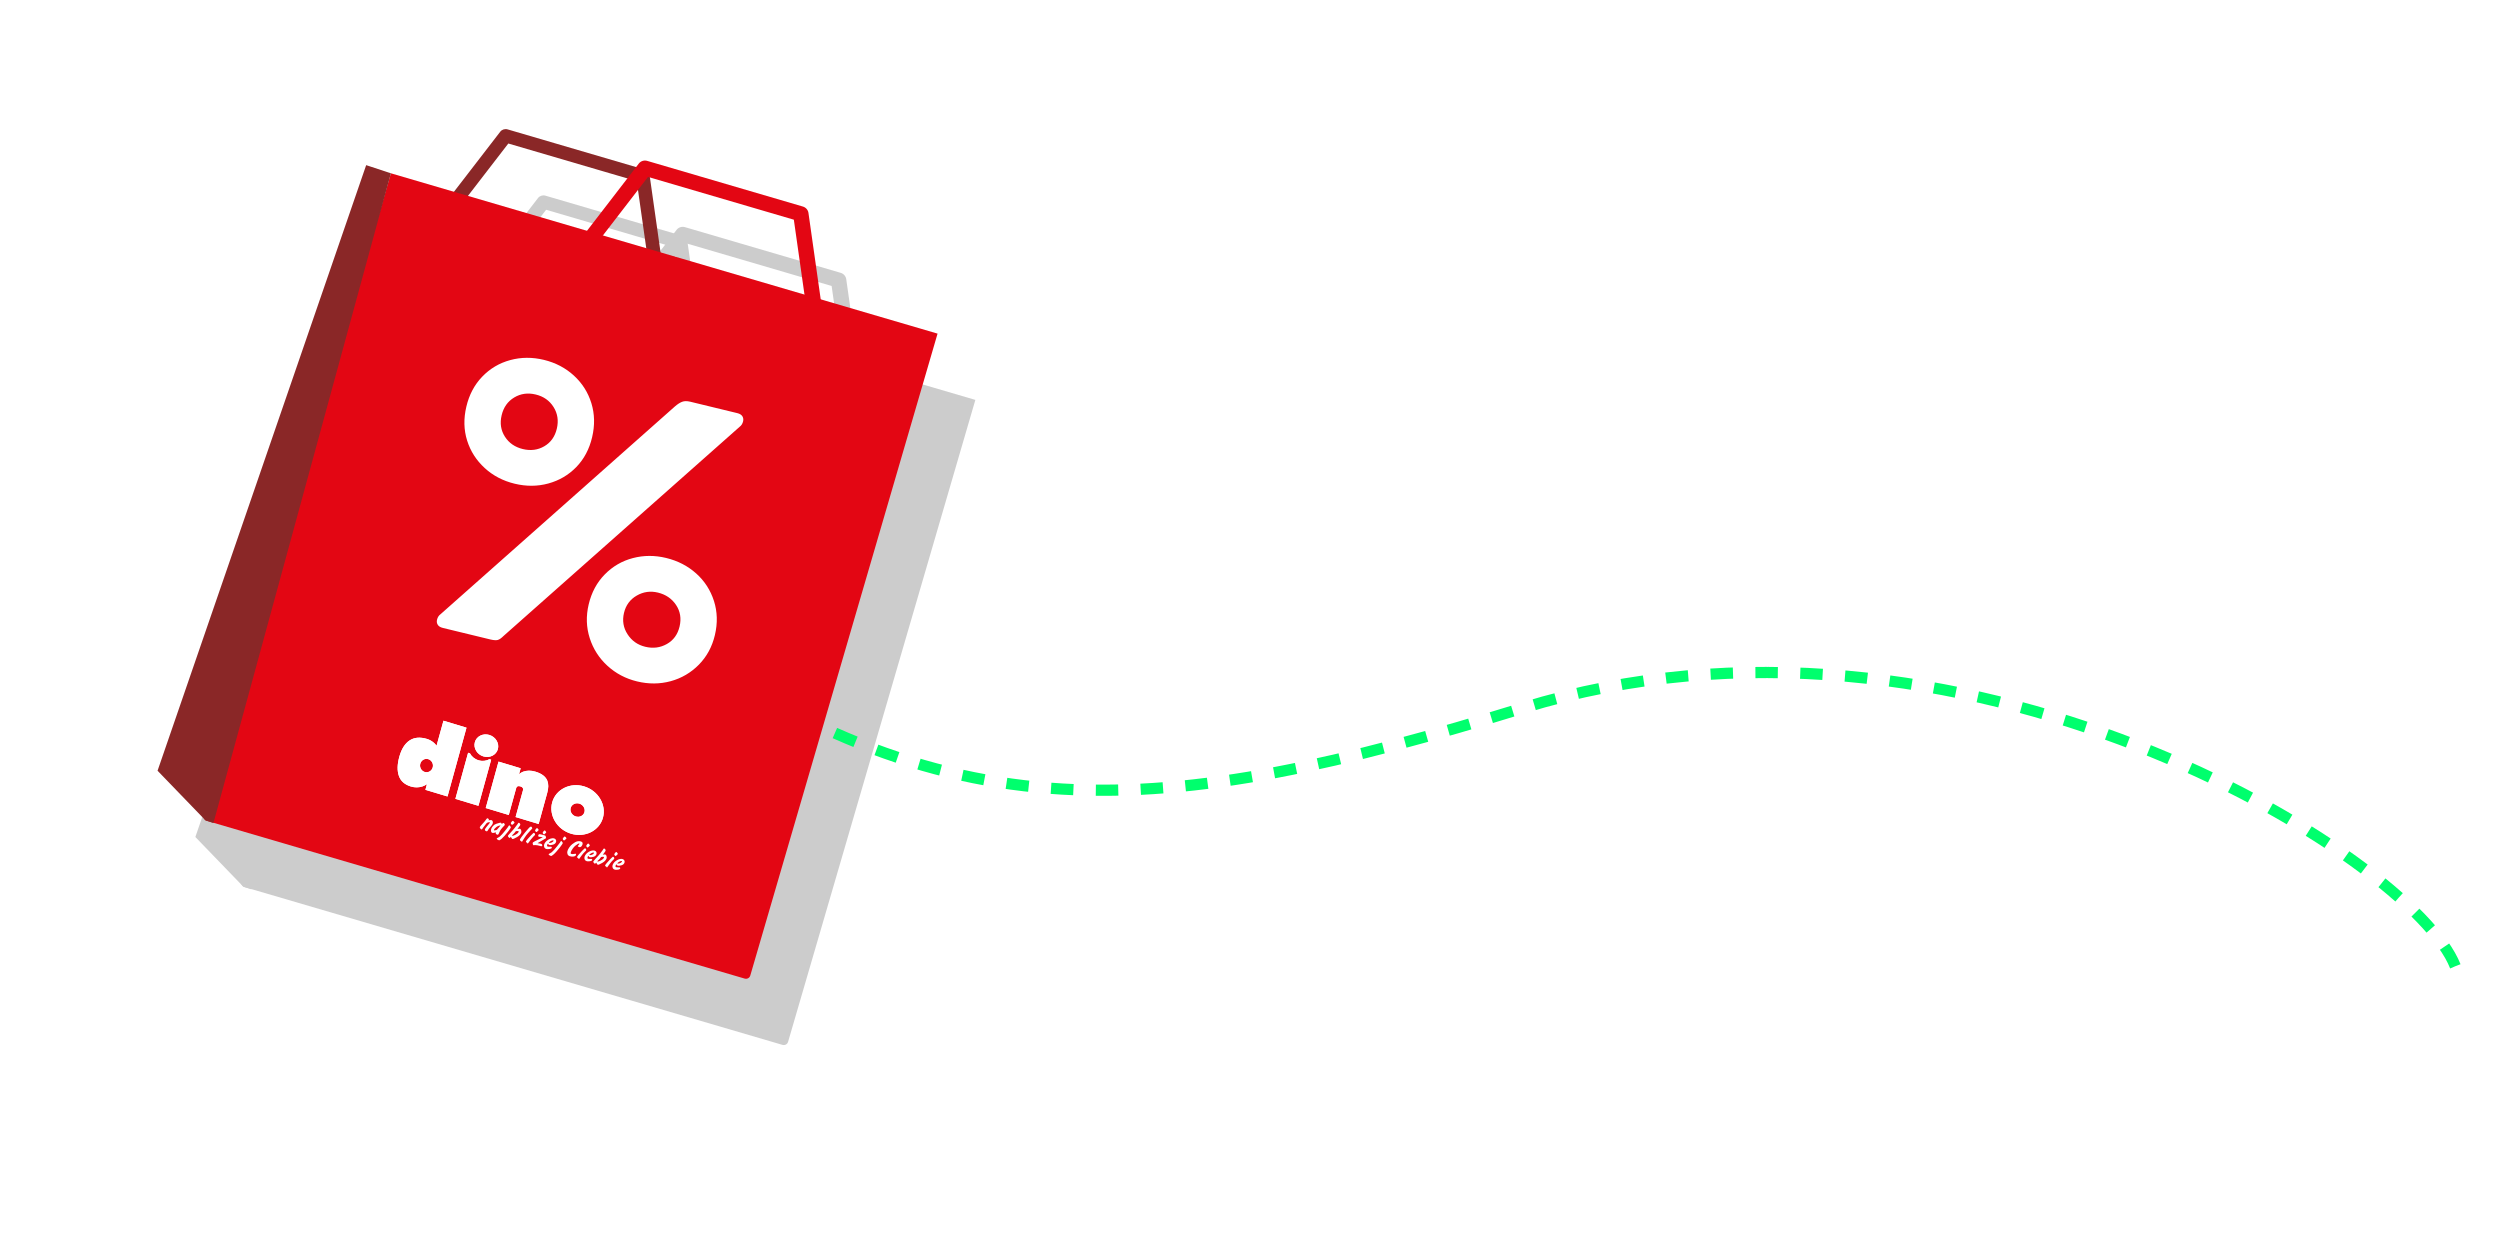 <svg width="223" height="111" viewBox="0 0 223 111" fill="none" xmlns="http://www.w3.org/2000/svg">
<g opacity="0.2" clip-path="url(#clip0_14370_35573)" filter="url(#filter0_f_14370_35573)">
<path d="M62.037 32.023C62.087 32.03 62.14 32.03 62.194 32.023C62.525 31.984 62.756 31.686 62.71 31.36L61.316 21.536C61.282 21.303 61.111 21.11 60.882 21.041L48.647 17.452C48.405 17.383 48.146 17.467 47.995 17.659L41.642 25.904C41.44 26.164 41.495 26.54 41.763 26.741C42.032 26.939 42.41 26.892 42.612 26.631L48.715 18.712L60.169 22.071L61.509 31.508C61.548 31.782 61.77 31.988 62.037 32.022L62.037 32.023Z" fill="black"/>
<path d="M38.242 21.37L87.002 35.671L70.296 92.934C70.234 93.146 70.01 93.266 69.796 93.202L22.437 79.311L21.812 79.128C21.597 79.068 21.473 78.844 21.535 78.637L38.242 21.37Z" fill="black"/>
<path d="M76.303 36.81C76.36 36.817 76.42 36.816 76.481 36.809C76.857 36.763 77.12 36.426 77.067 36.055L75.484 24.899C75.446 24.635 75.252 24.414 74.991 24.337L61.096 20.261C60.823 20.182 60.527 20.277 60.356 20.497L53.14 29.861C52.912 30.157 52.973 30.584 53.278 30.812C53.584 31.036 54.013 30.982 54.242 30.687L61.173 21.693L74.181 25.508L75.703 36.226C75.748 36.537 75.999 36.77 76.303 36.811L76.303 36.81Z" fill="black"/>
<path d="M17.426 74.66L22.305 79.714L38.241 21.37L36.036 20.643L17.426 74.66Z" fill="black"/>
<path d="M43.789 52.076C43.001 51.443 42.428 50.664 42.069 49.735C41.71 48.808 41.622 47.804 41.804 46.725C41.987 45.645 42.401 44.724 43.046 43.961C43.692 43.197 44.489 42.651 45.439 42.325C46.389 41.998 47.389 41.927 48.441 42.111C49.493 42.297 50.413 42.705 51.199 43.337C51.986 43.97 52.559 44.756 52.915 45.695C53.272 46.635 53.36 47.645 53.177 48.724C52.994 49.803 52.58 50.719 51.937 51.471C51.293 52.223 50.497 52.761 49.547 53.089C48.597 53.416 47.597 53.487 46.545 53.303C45.493 53.118 44.573 52.71 43.787 52.076L43.789 52.076ZM48.972 49.8C49.525 49.428 49.863 48.882 49.986 48.163C50.107 47.443 49.97 46.807 49.572 46.256C49.174 45.705 48.62 45.366 47.911 45.242C47.202 45.117 46.569 45.246 46.013 45.631C45.456 46.015 45.117 46.567 44.996 47.286C44.874 48.006 45.013 48.636 45.412 49.175C45.812 49.715 46.366 50.047 47.076 50.171C47.785 50.295 48.417 50.173 48.971 49.801L48.972 49.8ZM40.51 66.302C40.419 66.175 40.387 66.028 40.416 65.859C40.452 65.643 40.542 65.474 40.69 65.351L60.373 45.504C60.584 45.294 60.786 45.145 60.978 45.055C61.169 44.964 61.411 44.946 61.705 44.997L65.962 45.745C66.182 45.783 66.338 45.866 66.43 45.994C66.521 46.121 66.553 46.269 66.525 46.437C66.489 46.653 66.397 46.822 66.25 46.945L46.433 66.916C46.245 67.13 46.078 67.261 45.931 67.31C45.785 67.358 45.564 67.356 45.271 67.305L40.978 66.551C40.758 66.513 40.602 66.43 40.511 66.302L40.51 66.302ZM55.849 68.979C55.061 68.347 54.484 67.56 54.114 66.618C53.744 65.677 53.649 64.678 53.828 63.622C54.011 62.543 54.431 61.622 55.089 60.861C55.747 60.099 56.55 59.561 57.497 59.246C58.444 58.931 59.432 58.864 60.459 59.044C61.51 59.23 62.431 59.632 63.221 60.252C64.01 60.873 64.589 61.654 64.959 62.596C65.329 63.538 65.422 64.548 65.239 65.627C65.061 66.683 64.642 67.591 63.984 68.353C63.326 69.114 62.523 69.658 61.573 69.986C60.624 70.312 59.623 70.384 58.571 70.2C57.543 70.019 56.636 69.612 55.85 68.98L55.849 68.979ZM61.014 66.701C61.58 66.331 61.924 65.786 62.046 65.066C62.167 64.347 62.022 63.717 61.611 63.175C61.198 62.633 60.638 62.3 59.928 62.175C59.243 62.054 58.617 62.185 58.048 62.566C57.479 62.949 57.137 63.487 57.019 64.182C56.901 64.878 57.046 65.503 57.458 66.057C57.867 66.611 58.414 66.948 59.099 67.069C59.809 67.194 60.446 67.071 61.013 66.701L61.014 66.701Z" fill="black"/>
<path fill-rule="evenodd" clip-rule="evenodd" d="M55.474 78.591C54.227 78.215 52.949 78.856 52.627 80.02C52.306 81.183 53.061 82.439 54.309 82.814C55.556 83.19 56.835 82.549 57.156 81.386C57.477 80.223 56.722 78.967 55.474 78.591ZM54.733 81.276C54.395 81.174 54.19 80.832 54.277 80.518C54.364 80.204 54.711 80.027 55.05 80.13C55.389 80.233 55.593 80.573 55.506 80.889C55.418 81.204 55.072 81.379 54.733 81.276ZM42.928 72.734L42.312 74.965C42.232 74.859 42.16 74.778 42.095 74.722C41.904 74.551 41.692 74.431 41.463 74.361C40.837 74.171 40.316 74.218 39.9 74.5C39.483 74.78 39.18 75.265 38.99 75.953C38.801 76.641 38.792 77.197 38.953 77.659C39.114 78.122 39.472 78.435 40.023 78.602C40.373 78.707 40.718 78.705 41.057 78.595C41.167 78.559 41.3 78.492 41.456 78.396L41.317 78.898L43.29 79.494L44.984 73.356L42.927 72.735L42.928 72.734ZM41.257 77.307C40.952 77.214 40.774 76.883 40.861 76.567C40.949 76.252 41.268 76.071 41.574 76.163C41.879 76.254 42.057 76.586 41.969 76.902C41.882 77.217 41.562 77.398 41.257 77.307ZM47.018 76.164C46.764 76.322 46.41 76.37 46.056 76.262C45.703 76.154 45.427 75.919 45.292 75.643L45.127 75.593L43.992 79.705L46.049 80.326L47.184 76.214L47.018 76.164ZM52.198 78.098C52.053 77.723 51.699 77.45 51.137 77.281C50.732 77.158 50.362 77.16 50.029 77.285C49.928 77.323 49.808 77.397 49.669 77.504L49.815 76.976L47.841 76.38L46.697 80.522L48.754 81.143L49.417 78.743C49.462 78.582 49.585 78.531 49.788 78.592C49.992 78.653 50.069 78.765 50.024 78.926L49.361 81.326L51.419 81.947L52.186 79.166C52.304 78.738 52.308 78.382 52.197 78.099L52.198 78.098ZM47.02 74.002C46.454 73.832 45.875 74.122 45.728 74.65C45.582 75.179 45.925 75.749 46.491 75.919C47.056 76.09 47.636 75.799 47.782 75.27C47.929 74.742 47.585 74.174 47.02 74.003L47.02 74.002Z" fill="black"/>
<path fill-rule="evenodd" clip-rule="evenodd" d="M47.02 74.002C46.454 73.832 45.875 74.122 45.728 74.65C45.582 75.179 45.925 75.749 46.491 75.919C47.056 76.09 47.636 75.799 47.782 75.27C47.929 74.742 47.585 74.174 47.02 74.003L47.02 74.002ZM46.519 74.181C46.432 74.206 46.355 74.282 46.327 74.229C46.298 74.177 46.38 74.117 46.466 74.093C46.553 74.068 46.66 74.072 46.673 74.122C46.685 74.173 46.606 74.156 46.519 74.18L46.519 74.181Z" fill="black"/>
<path fill-rule="evenodd" clip-rule="evenodd" d="M47.019 76.164C46.764 76.322 46.411 76.37 46.057 76.262C45.703 76.154 45.428 75.919 45.293 75.643L45.127 75.593L43.992 79.705L46.05 80.326L47.184 76.214L47.019 76.164ZM52.199 78.098C52.053 77.723 51.699 77.45 51.138 77.281C50.733 77.158 50.363 77.16 50.03 77.285C49.929 77.323 49.809 77.397 49.669 77.504L49.816 76.976L47.842 76.38L46.698 80.522L48.755 81.143L49.418 78.743C49.463 78.582 49.586 78.531 49.789 78.592C49.992 78.653 50.07 78.765 50.025 78.926L49.362 81.326L51.419 81.947L52.187 79.166C52.304 78.738 52.308 78.382 52.197 78.099L52.199 78.098ZM55.475 78.591C54.228 78.215 52.949 78.856 52.628 80.02C52.306 81.183 53.062 82.439 54.309 82.814C55.557 83.19 56.835 82.549 57.157 81.386C57.478 80.223 56.722 78.967 55.475 78.591ZM54.734 81.276C54.396 81.174 54.19 80.832 54.278 80.518C54.365 80.204 54.712 80.027 55.051 80.13C55.39 80.233 55.594 80.573 55.507 80.889C55.419 81.204 55.073 81.379 54.734 81.276ZM42.929 72.734L42.313 74.965C42.233 74.859 42.16 74.778 42.096 74.722C41.904 74.551 41.693 74.431 41.463 74.361C40.837 74.171 40.317 74.218 39.9 74.5C39.484 74.78 39.181 75.265 38.991 75.953C38.801 76.641 38.792 77.197 38.953 77.659C39.115 78.122 39.472 78.435 40.024 78.602C40.374 78.707 40.718 78.705 41.057 78.595C41.167 78.559 41.3 78.492 41.456 78.396L41.317 78.898L43.291 79.494L44.985 73.356L42.928 72.735L42.929 72.734ZM41.258 77.307C40.953 77.214 40.774 76.883 40.862 76.567C40.95 76.252 41.269 76.071 41.574 76.163C41.879 76.254 42.057 76.586 41.97 76.902C41.882 77.217 41.563 77.398 41.258 77.307Z" fill="black"/>
<path d="M59.06 85.194C59.028 85.137 58.979 85.098 58.913 85.079C58.812 85.048 58.703 85.053 58.585 85.093C58.468 85.132 58.361 85.192 58.263 85.272C58.192 85.33 58.136 85.39 58.095 85.454C58.054 85.519 58.025 85.579 58.01 85.635C57.988 85.714 57.994 85.793 58.028 85.868C58.061 85.943 58.121 85.995 58.21 86.021C58.263 86.037 58.353 86.037 58.479 86.023C58.606 86.008 58.678 85.97 58.694 85.909C58.7 85.892 58.698 85.874 58.689 85.854C58.681 85.835 58.67 85.823 58.655 85.82C58.642 85.816 58.596 85.815 58.514 85.817C58.432 85.818 58.378 85.815 58.353 85.807C58.314 85.794 58.289 85.779 58.279 85.76C58.27 85.741 58.27 85.716 58.278 85.683C58.293 85.632 58.303 85.6 58.312 85.585C58.322 85.571 58.338 85.557 58.36 85.544C58.377 85.571 58.391 85.595 58.406 85.617C58.42 85.639 58.436 85.653 58.456 85.658C58.542 85.684 58.66 85.675 58.807 85.631C58.955 85.587 59.046 85.502 59.08 85.38C59.099 85.314 59.092 85.252 59.06 85.196L59.06 85.194ZM58.837 85.323C58.8 85.379 58.741 85.421 58.657 85.451C58.575 85.48 58.51 85.487 58.464 85.473C58.446 85.467 58.436 85.459 58.433 85.449C58.464 85.409 58.521 85.364 58.602 85.314C58.684 85.263 58.76 85.241 58.834 85.247C58.85 85.258 58.855 85.275 58.849 85.296C58.847 85.302 58.843 85.312 58.837 85.324L58.837 85.323ZM58.142 84.934C58.119 84.899 58.092 84.876 58.057 84.866C58.043 84.862 58.009 84.885 57.957 84.936C57.905 84.988 57.846 85.045 57.781 85.113C57.68 85.214 57.584 85.321 57.493 85.431C57.402 85.542 57.352 85.612 57.344 85.643C57.34 85.656 57.347 85.674 57.364 85.697C57.381 85.72 57.406 85.735 57.44 85.746C57.462 85.779 57.474 85.798 57.479 85.803C57.483 85.807 57.49 85.812 57.499 85.814C57.506 85.816 57.515 85.817 57.528 85.817C57.608 85.704 57.692 85.591 57.778 85.478C57.863 85.365 57.94 85.275 58.009 85.209C58.078 85.142 58.12 85.1 58.135 85.083C58.149 85.065 58.156 85.052 58.159 85.045C58.169 85.007 58.164 84.971 58.142 84.937L58.142 84.934ZM58.435 84.525C58.401 84.477 58.374 84.451 58.357 84.446C58.327 84.436 58.288 84.459 58.243 84.516C58.198 84.571 58.173 84.609 58.168 84.628C58.16 84.653 58.169 84.686 58.192 84.724C58.215 84.763 58.244 84.787 58.276 84.796C58.299 84.804 58.325 84.791 58.353 84.757C58.382 84.724 58.404 84.701 58.419 84.692C58.435 84.682 58.447 84.67 58.459 84.657C58.47 84.643 58.477 84.629 58.481 84.615C58.485 84.601 58.469 84.572 58.434 84.524L58.435 84.525ZM57.47 84.795C57.444 84.725 57.411 84.683 57.369 84.67C57.334 84.659 57.291 84.66 57.239 84.671C57.189 84.683 57.155 84.689 57.141 84.69C57.199 84.612 57.253 84.541 57.303 84.472C57.353 84.405 57.381 84.354 57.391 84.321C57.401 84.284 57.391 84.246 57.359 84.206C57.328 84.166 57.299 84.143 57.275 84.135C57.246 84.125 57.222 84.137 57.203 84.166C57.183 84.196 57.165 84.226 57.148 84.257C57.128 84.284 57.09 84.337 57.031 84.413C56.972 84.489 56.924 84.553 56.886 84.604C56.849 84.654 56.798 84.714 56.736 84.784C56.673 84.853 56.585 84.95 56.471 85.076C56.358 85.201 56.297 85.273 56.292 85.293C56.283 85.325 56.299 85.364 56.339 85.412C56.38 85.459 56.408 85.485 56.422 85.49C56.439 85.495 56.458 85.488 56.478 85.469C56.499 85.451 56.523 85.426 56.549 85.394C56.564 85.414 56.586 85.448 56.615 85.497C56.643 85.546 56.668 85.574 56.686 85.58C56.719 85.591 56.77 85.579 56.839 85.547C56.908 85.515 56.994 85.471 57.096 85.414C57.197 85.357 57.277 85.297 57.338 85.233C57.399 85.17 57.445 85.101 57.474 85.03C57.497 84.946 57.496 84.869 57.471 84.799L57.47 84.795ZM57.191 85.031C57.156 85.079 57.076 85.139 56.95 85.208C56.824 85.278 56.735 85.304 56.679 85.288C56.664 85.284 56.654 85.277 56.648 85.267C56.815 85.117 56.927 84.994 56.985 84.897C57.016 84.878 57.087 84.869 57.2 84.873C57.223 84.874 57.237 84.883 57.244 84.898C57.25 84.912 57.25 84.93 57.245 84.949C57.242 84.957 57.225 84.984 57.19 85.032L57.191 85.031ZM56.561 84.439C56.529 84.383 56.48 84.344 56.413 84.324C56.312 84.293 56.203 84.298 56.085 84.339C55.967 84.377 55.861 84.437 55.763 84.517C55.693 84.575 55.637 84.636 55.596 84.7C55.554 84.764 55.525 84.824 55.511 84.88C55.489 84.96 55.495 85.038 55.528 85.114C55.562 85.189 55.622 85.241 55.71 85.266C55.764 85.283 55.853 85.283 55.98 85.268C56.106 85.254 56.178 85.216 56.195 85.155C56.201 85.138 56.198 85.12 56.191 85.1C56.182 85.081 56.172 85.07 56.156 85.065C56.144 85.061 56.096 85.061 56.015 85.062C55.933 85.064 55.88 85.061 55.853 85.053C55.814 85.04 55.79 85.025 55.78 85.006C55.77 84.986 55.77 84.961 55.779 84.928C55.793 84.877 55.805 84.846 55.813 84.831C55.822 84.817 55.839 84.803 55.861 84.79C55.877 84.817 55.892 84.841 55.907 84.863C55.92 84.885 55.937 84.898 55.956 84.904C56.042 84.93 56.159 84.92 56.307 84.876C56.456 84.832 56.547 84.748 56.58 84.625C56.598 84.559 56.592 84.498 56.56 84.441L56.561 84.439ZM56.338 84.568C56.3 84.624 56.24 84.666 56.157 84.696C56.075 84.725 56.01 84.733 55.964 84.718C55.947 84.713 55.935 84.704 55.933 84.695C55.965 84.655 56.021 84.609 56.102 84.559C56.184 84.508 56.261 84.487 56.334 84.494C56.351 84.505 56.356 84.522 56.35 84.543C56.348 84.549 56.345 84.559 56.338 84.571L56.338 84.568ZM55.642 84.18C55.62 84.145 55.592 84.122 55.558 84.112C55.543 84.107 55.51 84.131 55.458 84.182C55.406 84.233 55.347 84.291 55.282 84.359C55.179 84.46 55.083 84.567 54.993 84.676C54.903 84.787 54.853 84.858 54.845 84.888C54.841 84.902 54.847 84.92 54.864 84.943C54.882 84.966 54.907 84.981 54.941 84.992C54.963 85.025 54.975 85.043 54.98 85.049C54.985 85.053 54.991 85.058 55 85.06C55.006 85.062 55.016 85.062 55.029 85.062C55.109 84.95 55.193 84.837 55.278 84.724C55.363 84.611 55.44 84.52 55.51 84.454C55.579 84.388 55.621 84.346 55.635 84.329C55.649 84.31 55.658 84.298 55.66 84.291C55.67 84.253 55.665 84.217 55.642 84.182L55.642 84.18ZM55.936 83.771C55.902 83.723 55.876 83.698 55.858 83.692C55.827 83.681 55.788 83.705 55.744 83.761C55.699 83.816 55.674 83.855 55.668 83.874C55.661 83.899 55.669 83.931 55.693 83.97C55.716 84.009 55.744 84.033 55.776 84.042C55.799 84.05 55.825 84.037 55.855 84.003C55.883 83.97 55.905 83.947 55.921 83.938C55.936 83.928 55.949 83.916 55.96 83.903C55.972 83.889 55.978 83.876 55.982 83.861C55.987 83.847 55.971 83.818 55.936 83.77L55.936 83.771ZM55.326 83.609C55.308 83.562 55.258 83.525 55.174 83.499C55.084 83.472 54.995 83.468 54.908 83.485C54.82 83.503 54.74 83.532 54.668 83.574C54.596 83.615 54.515 83.67 54.426 83.739C54.332 83.81 54.242 83.906 54.156 84.028C54.071 84.149 54.013 84.26 53.985 84.362C53.957 84.464 53.962 84.561 53.999 84.649C54.037 84.737 54.106 84.796 54.208 84.826C54.328 84.862 54.442 84.87 54.552 84.847C54.661 84.825 54.728 84.775 54.748 84.7C54.759 84.66 54.762 84.634 54.756 84.623C54.749 84.612 54.738 84.604 54.719 84.597C54.667 84.606 54.601 84.614 54.524 84.624C54.447 84.634 54.385 84.632 54.338 84.617C54.314 84.609 54.296 84.597 54.282 84.582C54.269 84.565 54.269 84.532 54.284 84.48C54.311 84.381 54.368 84.27 54.456 84.147C54.542 84.023 54.623 83.934 54.699 83.878C54.774 83.823 54.842 83.774 54.903 83.734C54.965 83.692 55.012 83.677 55.045 83.687C55.051 83.689 55.056 83.692 55.062 83.698C55.049 83.746 55.023 83.789 54.984 83.825C54.946 83.859 54.925 83.884 54.92 83.897C54.913 83.922 54.918 83.944 54.936 83.961C54.953 83.977 54.98 83.99 55.018 84.002C55.094 84.024 55.159 84.01 55.216 83.959C55.272 83.909 55.309 83.845 55.331 83.767C55.347 83.709 55.347 83.656 55.329 83.609L55.326 83.609ZM53.849 83.14C53.811 83.093 53.782 83.068 53.763 83.061C53.732 83.051 53.693 83.075 53.649 83.131C53.604 83.186 53.579 83.225 53.573 83.244C53.566 83.27 53.572 83.303 53.593 83.342C53.614 83.382 53.639 83.404 53.669 83.408C53.708 83.415 53.742 83.401 53.77 83.367C53.797 83.333 53.826 83.306 53.853 83.288C53.88 83.27 53.896 83.253 53.9 83.237C53.906 83.219 53.888 83.186 53.849 83.14ZM53.548 83.588C53.531 83.56 53.508 83.53 53.482 83.496C53.474 83.482 53.462 83.474 53.45 83.47C53.422 83.46 53.397 83.474 53.375 83.509C53.352 83.544 53.331 83.578 53.312 83.614C53.304 83.629 53.276 83.664 53.227 83.723C53.178 83.782 53.12 83.858 53.051 83.951C52.982 84.044 52.896 84.146 52.796 84.254C52.695 84.362 52.623 84.435 52.581 84.469C52.539 84.504 52.484 84.537 52.417 84.569C52.351 84.599 52.315 84.624 52.31 84.642C52.303 84.666 52.324 84.696 52.372 84.729C52.419 84.762 52.464 84.785 52.507 84.798C52.526 84.805 52.554 84.798 52.588 84.782C52.623 84.764 52.677 84.724 52.751 84.662C52.826 84.599 52.916 84.507 53.02 84.389C53.126 84.27 53.221 84.156 53.304 84.048C53.389 83.94 53.448 83.859 53.482 83.806C53.516 83.754 53.538 83.719 53.547 83.703C53.557 83.687 53.563 83.676 53.564 83.668C53.572 83.64 53.566 83.613 53.548 83.586L53.548 83.588ZM52.956 83.351C52.924 83.295 52.875 83.256 52.809 83.237C52.708 83.206 52.599 83.211 52.48 83.251C52.363 83.29 52.256 83.35 52.158 83.429C52.088 83.487 52.032 83.548 51.99 83.612C51.949 83.676 51.92 83.737 51.905 83.792C51.884 83.872 51.889 83.951 51.923 84.026C51.957 84.101 52.017 84.153 52.105 84.178C52.158 84.195 52.248 84.195 52.375 84.18C52.501 84.166 52.573 84.128 52.59 84.067C52.596 84.049 52.593 84.032 52.585 84.012C52.577 83.993 52.565 83.981 52.55 83.977C52.539 83.974 52.491 83.973 52.409 83.974C52.328 83.976 52.273 83.973 52.247 83.964C52.208 83.952 52.184 83.937 52.174 83.917C52.164 83.898 52.164 83.873 52.172 83.84C52.187 83.789 52.199 83.757 52.207 83.743C52.216 83.729 52.233 83.715 52.254 83.701C52.271 83.729 52.285 83.753 52.3 83.775C52.314 83.797 52.331 83.81 52.35 83.815C52.436 83.841 52.554 83.832 52.702 83.788C52.849 83.744 52.94 83.66 52.975 83.537C52.993 83.471 52.986 83.41 52.955 83.353L52.956 83.351ZM52.733 83.48C52.696 83.537 52.636 83.579 52.553 83.609C52.471 83.638 52.406 83.645 52.359 83.631C52.342 83.625 52.331 83.617 52.329 83.607C52.36 83.567 52.417 83.522 52.498 83.472C52.58 83.421 52.657 83.399 52.73 83.406C52.747 83.418 52.752 83.434 52.746 83.455C52.744 83.461 52.74 83.472 52.733 83.483L52.733 83.48ZM52.075 83.2C52.081 83.183 52.078 83.157 52.067 83.12C52.057 83.085 52.051 83.059 52.051 83.045C52.051 83.031 52.043 83.016 52.029 83.001C52.014 82.986 51.995 82.975 51.968 82.966C51.717 82.89 51.561 82.853 51.501 82.853C51.442 82.855 51.404 82.883 51.389 82.94C51.376 82.986 51.376 83.019 51.389 83.041C51.401 83.063 51.422 83.078 51.453 83.087C51.459 83.089 51.516 83.094 51.621 83.101C51.727 83.109 51.782 83.117 51.788 83.124C51.791 83.131 51.696 83.182 51.501 83.277C51.306 83.372 51.167 83.441 51.081 83.486C50.994 83.529 50.942 83.563 50.922 83.581C50.902 83.601 50.891 83.618 50.887 83.629C50.882 83.644 50.883 83.662 50.887 83.685C50.891 83.709 50.899 83.74 50.91 83.777C50.92 83.816 50.933 83.837 50.949 83.842C50.959 83.845 50.979 83.843 51.011 83.834C51.042 83.826 51.09 83.825 51.156 83.829C51.219 83.834 51.281 83.842 51.337 83.853C51.394 83.864 51.447 83.877 51.496 83.892L51.59 83.92C51.632 83.933 51.666 83.935 51.692 83.93C51.716 83.923 51.733 83.908 51.739 83.884C51.748 83.855 51.741 83.82 51.72 83.783C51.7 83.746 51.672 83.722 51.638 83.712C51.602 83.7 51.568 83.694 51.539 83.691C51.51 83.687 51.475 83.683 51.432 83.677C51.391 83.672 51.364 83.666 51.351 83.663C51.342 83.66 51.337 83.659 51.336 83.655C51.334 83.652 51.334 83.649 51.337 83.645L52.06 83.224C52.066 83.216 52.071 83.207 52.073 83.2L52.075 83.2ZM51.078 82.802C51.056 82.767 51.028 82.744 50.994 82.734C50.979 82.73 50.946 82.753 50.894 82.804C50.842 82.855 50.783 82.913 50.718 82.981C50.616 83.082 50.519 83.189 50.429 83.299C50.339 83.41 50.29 83.48 50.281 83.511C50.277 83.524 50.283 83.542 50.299 83.565C50.316 83.588 50.342 83.603 50.376 83.614C50.398 83.646 50.41 83.665 50.414 83.67C50.419 83.675 50.425 83.68 50.434 83.681C50.44 83.683 50.45 83.684 50.462 83.684C50.544 83.572 50.627 83.459 50.712 83.345C50.797 83.232 50.875 83.142 50.943 83.076C51.013 83.01 51.055 82.967 51.069 82.95C51.083 82.932 51.092 82.92 51.094 82.913C51.104 82.875 51.099 82.839 51.076 82.804L51.078 82.802ZM51.371 82.393C51.337 82.345 51.311 82.319 51.293 82.314C51.262 82.303 51.223 82.327 51.179 82.383C51.134 82.438 51.109 82.477 51.103 82.496C51.096 82.521 51.104 82.553 51.127 82.592C51.151 82.63 51.179 82.655 51.211 82.664C51.234 82.672 51.26 82.658 51.289 82.624C51.317 82.591 51.34 82.569 51.355 82.559C51.37 82.549 51.383 82.538 51.394 82.524C51.406 82.511 51.413 82.497 51.417 82.483C51.422 82.469 51.406 82.44 51.371 82.392L51.371 82.393ZM50.823 82.252C50.804 82.215 50.782 82.193 50.76 82.187C50.713 82.169 50.654 82.195 50.583 82.266C50.505 82.352 50.429 82.439 50.353 82.525C50.308 82.577 50.244 82.653 50.162 82.754C50.08 82.855 49.993 82.965 49.904 83.083C49.815 83.202 49.766 83.276 49.757 83.305C49.742 83.358 49.745 83.395 49.767 83.415C49.788 83.435 49.819 83.461 49.862 83.494C49.877 83.511 49.892 83.521 49.903 83.524C49.926 83.532 49.948 83.519 49.969 83.487C49.982 83.459 49.995 83.434 50.008 83.413C50.021 83.391 50.073 83.309 50.165 83.168C50.256 83.026 50.347 82.904 50.437 82.8C50.527 82.696 50.618 82.594 50.712 82.496C50.803 82.398 50.849 82.348 50.85 82.346C50.852 82.32 50.844 82.289 50.825 82.253L50.823 82.252ZM49.857 82.498C49.831 82.428 49.798 82.386 49.757 82.373C49.722 82.362 49.678 82.364 49.627 82.374C49.576 82.386 49.543 82.392 49.529 82.393C49.587 82.315 49.641 82.244 49.69 82.175C49.74 82.108 49.769 82.057 49.779 82.024C49.789 81.987 49.779 81.949 49.747 81.909C49.715 81.869 49.687 81.846 49.663 81.838C49.634 81.828 49.61 81.84 49.591 81.869C49.571 81.899 49.553 81.929 49.536 81.96C49.516 81.987 49.478 82.04 49.419 82.117C49.36 82.192 49.312 82.256 49.274 82.307C49.236 82.357 49.186 82.418 49.123 82.487C49.061 82.556 48.973 82.653 48.859 82.779C48.745 82.904 48.685 82.977 48.68 82.996C48.67 83.028 48.687 83.067 48.727 83.115C48.768 83.162 48.795 83.188 48.81 83.193C48.827 83.198 48.846 83.191 48.866 83.172C48.887 83.154 48.911 83.129 48.936 83.097C48.952 83.117 48.974 83.151 49.003 83.2C49.031 83.25 49.056 83.277 49.074 83.283C49.106 83.294 49.158 83.282 49.227 83.25C49.296 83.218 49.382 83.174 49.484 83.117C49.584 83.06 49.665 83 49.727 82.937C49.788 82.873 49.832 82.804 49.863 82.733C49.886 82.649 49.884 82.572 49.86 82.502L49.857 82.498ZM49.578 82.734C49.544 82.782 49.464 82.842 49.338 82.911C49.212 82.981 49.123 83.007 49.068 82.992C49.053 82.987 49.043 82.98 49.036 82.97C49.203 82.82 49.315 82.697 49.373 82.6C49.403 82.58 49.475 82.572 49.587 82.576C49.611 82.577 49.626 82.587 49.632 82.601C49.638 82.615 49.638 82.633 49.633 82.652C49.63 82.66 49.612 82.687 49.578 82.736L49.578 82.734ZM49.217 81.742C49.179 81.695 49.15 81.67 49.131 81.663C49.1 81.653 49.061 81.677 49.017 81.733C48.972 81.788 48.947 81.827 48.941 81.846C48.934 81.872 48.94 81.905 48.961 81.944C48.982 81.984 49.007 82.006 49.036 82.01C49.076 82.017 49.11 82.003 49.138 81.969C49.166 81.935 49.194 81.909 49.221 81.89C49.248 81.873 49.264 81.855 49.268 81.839C49.274 81.821 49.256 81.788 49.217 81.742ZM48.917 82.19C48.9 82.163 48.877 82.132 48.851 82.099C48.843 82.085 48.831 82.076 48.819 82.072C48.791 82.063 48.766 82.076 48.743 82.111C48.72 82.146 48.7 82.18 48.681 82.216C48.672 82.231 48.645 82.266 48.597 82.326C48.548 82.385 48.489 82.46 48.42 82.554C48.351 82.647 48.265 82.749 48.165 82.856C48.063 82.965 47.992 83.037 47.95 83.072C47.908 83.106 47.853 83.139 47.786 83.171C47.719 83.201 47.683 83.226 47.678 83.244C47.671 83.268 47.692 83.298 47.739 83.331C47.787 83.365 47.832 83.387 47.874 83.4C47.894 83.407 47.922 83.4 47.956 83.384C47.991 83.367 48.045 83.326 48.119 83.264C48.193 83.201 48.283 83.109 48.388 82.991C48.494 82.872 48.589 82.758 48.672 82.65C48.757 82.543 48.816 82.461 48.85 82.409C48.884 82.356 48.906 82.322 48.915 82.305C48.925 82.289 48.931 82.278 48.932 82.27C48.94 82.243 48.934 82.215 48.916 82.188L48.917 82.19ZM48.38 81.94C48.361 81.912 48.332 81.885 48.289 81.86C48.27 81.848 48.243 81.858 48.209 81.89C48.173 81.922 48.145 81.94 48.123 81.947C48.121 81.919 48.112 81.893 48.097 81.871C48.081 81.848 48.069 81.835 48.059 81.832C48.036 81.824 47.992 81.829 47.929 81.845C47.866 81.86 47.774 81.887 47.653 81.924C47.532 81.961 47.429 82.028 47.346 82.124C47.263 82.22 47.208 82.312 47.184 82.4C47.162 82.479 47.16 82.551 47.176 82.616C47.192 82.681 47.228 82.722 47.286 82.739C47.33 82.753 47.39 82.75 47.464 82.728C47.537 82.707 47.586 82.694 47.609 82.69C47.609 82.698 47.607 82.708 47.603 82.72L47.593 82.758C47.587 82.777 47.594 82.801 47.611 82.83C47.628 82.858 47.669 82.882 47.733 82.902C47.787 82.918 47.831 82.884 47.865 82.798C47.898 82.712 47.935 82.632 47.976 82.556C48.017 82.481 48.077 82.396 48.158 82.303C48.239 82.209 48.316 82.124 48.391 82.048C48.402 82.006 48.398 81.97 48.38 81.942L48.38 81.94ZM47.935 82.182C47.875 82.251 47.833 82.301 47.806 82.334C47.742 82.418 47.692 82.468 47.657 82.483C47.595 82.497 47.548 82.507 47.516 82.513C47.483 82.52 47.463 82.522 47.454 82.519C47.435 82.513 47.429 82.495 47.438 82.467C47.457 82.397 47.525 82.316 47.642 82.224C47.758 82.132 47.885 82.082 48.019 82.073C48.023 82.076 47.995 82.113 47.935 82.181L47.935 82.182ZM47.319 81.715C47.299 81.656 47.263 81.617 47.213 81.602C47.178 81.591 47.129 81.593 47.065 81.605C47.001 81.617 46.964 81.623 46.955 81.625L46.983 81.532C46.966 81.514 46.948 81.495 46.929 81.475C46.909 81.456 46.892 81.444 46.875 81.439C46.842 81.428 46.814 81.44 46.789 81.47C46.765 81.501 46.696 81.59 46.584 81.738C46.568 81.759 46.497 81.838 46.372 81.974C46.247 82.11 46.179 82.195 46.171 82.229C46.162 82.259 46.177 82.299 46.214 82.346C46.251 82.394 46.282 82.421 46.31 82.43C46.337 82.439 46.362 82.428 46.385 82.397C46.407 82.366 46.437 82.322 46.473 82.264C46.522 82.201 46.574 82.134 46.629 82.064C46.685 81.994 46.728 81.939 46.758 81.896C46.789 81.854 46.837 81.824 46.9 81.806C46.965 81.787 47.013 81.782 47.046 81.793C47.069 81.801 47.078 81.813 47.073 81.832C46.975 81.953 46.88 82.071 46.786 82.189C46.692 82.306 46.64 82.383 46.63 82.42C46.62 82.457 46.626 82.49 46.645 82.522C46.665 82.555 46.698 82.579 46.743 82.591C46.792 82.606 46.827 82.6 46.848 82.572C46.868 82.543 46.912 82.475 46.98 82.368C47.067 82.264 47.142 82.174 47.206 82.095C47.27 82.018 47.309 81.955 47.322 81.906C47.341 81.838 47.34 81.773 47.32 81.713L47.319 81.715Z" fill="black"/>
<path d="M51.782 82.704C51.788 82.686 51.812 82.648 51.857 82.592C51.903 82.536 51.941 82.513 51.971 82.522C51.989 82.528 52.015 82.554 52.049 82.602C52.084 82.65 52.099 82.68 52.095 82.692C52.09 82.708 52.084 82.722 52.073 82.735C52.062 82.749 52.048 82.76 52.033 82.77C52.019 82.78 51.996 82.801 51.968 82.835C51.939 82.868 51.914 82.882 51.89 82.875C51.858 82.864 51.829 82.841 51.807 82.802C51.783 82.763 51.775 82.731 51.782 82.706L51.782 82.704Z" fill="black"/>
</g>
<path d="M219.011 86.189C215.207 76.392 174.741 51.164 135.865 63.151C103.738 73.056 84.42 75.127 57.716 55.379" stroke="#00FF6D" stroke-dasharray="2 2"/>
<g clip-path="url(#clip1_14370_35573)">
<path d="M58.665 26.111C58.715 26.118 58.768 26.118 58.822 26.111C59.153 26.072 59.384 25.774 59.338 25.448L57.944 15.624C57.91 15.392 57.739 15.198 57.51 15.129L45.275 11.54C45.033 11.471 44.774 11.555 44.623 11.747L38.269 19.992C38.068 20.252 38.123 20.628 38.391 20.829C38.66 21.027 39.038 20.98 39.239 20.719L45.343 12.801L56.797 16.159L58.137 25.596C58.176 25.87 58.398 26.076 58.665 26.11L58.665 26.111Z" fill="#8A2727"/>
<path d="M34.869 15.458L83.63 29.759L66.924 87.022C66.862 87.234 66.638 87.354 66.424 87.29L19.065 73.399L18.44 73.216C18.225 73.156 18.101 72.932 18.163 72.725L34.869 15.458Z" fill="#E30613"/>
<path d="M72.932 30.898C72.989 30.905 73.049 30.904 73.11 30.897C73.486 30.851 73.749 30.514 73.696 30.143L72.113 18.987C72.075 18.723 71.881 18.502 71.62 18.425L57.725 14.349C57.452 14.27 57.156 14.365 56.985 14.585L49.769 23.95C49.541 24.245 49.602 24.672 49.907 24.9C50.213 25.124 50.642 25.07 50.871 24.775L57.802 15.781L70.81 19.596L72.332 30.314C72.376 30.625 72.628 30.858 72.931 30.899L72.932 30.898Z" fill="#E30613"/>
<path d="M14.054 68.749L18.933 73.802L34.869 15.458L32.663 14.731L14.054 68.749Z" fill="#8A2727"/>
<path d="M43.233 41.745C42.488 41.063 41.967 40.249 41.668 39.299C41.369 38.351 41.346 37.343 41.597 36.278C41.848 35.212 42.321 34.319 43.014 33.599C43.707 32.879 44.538 32.385 45.507 32.121C46.475 31.856 47.479 31.849 48.517 32.1C49.554 32.353 50.446 32.819 51.19 33.501C51.934 34.182 52.455 35.004 52.751 35.964C53.046 36.925 53.069 37.938 52.817 39.003C52.566 40.068 52.093 40.956 51.404 41.664C50.712 42.374 49.883 42.86 48.915 43.126C47.946 43.392 46.943 43.398 45.905 43.146C44.867 42.895 43.976 42.428 43.232 41.746L43.233 41.745ZM48.552 39.806C49.128 39.472 49.501 38.948 49.669 38.238C49.837 37.528 49.74 36.885 49.378 36.309C49.017 35.733 48.486 35.359 47.786 35.19C47.086 35.02 46.446 35.108 45.867 35.456C45.287 35.804 44.913 36.333 44.746 37.043C44.578 37.753 44.676 38.391 45.04 38.955C45.404 39.52 45.936 39.886 46.636 40.056C47.336 40.225 47.975 40.143 48.551 39.807L48.552 39.806ZM39.048 55.731C38.965 55.599 38.942 55.45 38.982 55.283C39.032 55.07 39.133 54.907 39.289 54.794L60.205 36.252C60.43 36.057 60.641 35.92 60.838 35.843C61.035 35.765 61.278 35.762 61.568 35.832L65.767 36.851C65.984 36.904 66.135 36.997 66.219 37.13C66.301 37.263 66.324 37.413 66.285 37.579C66.235 37.792 66.132 37.954 65.978 38.068L44.919 56.725C44.718 56.926 44.543 57.047 44.393 57.086C44.244 57.124 44.024 57.108 43.735 57.039L39.499 56.01C39.282 55.958 39.132 55.865 39.049 55.732L39.048 55.731ZM54.183 59.389C53.438 58.707 52.912 57.885 52.603 56.921C52.295 55.958 52.264 54.954 52.51 53.913C52.762 52.847 53.241 51.955 53.946 51.238C54.651 50.52 55.487 50.034 56.453 49.781C57.418 49.528 58.408 49.524 59.422 49.77C60.458 50.022 61.352 50.483 62.1 51.153C62.847 51.823 63.375 52.64 63.684 53.603C63.992 54.567 64.021 55.581 63.769 56.646C63.523 57.688 63.047 58.568 62.342 59.286C61.636 60.003 60.799 60.495 59.831 60.761C58.862 61.025 57.859 61.033 56.821 60.781C55.807 60.535 54.928 60.07 54.184 59.389L54.183 59.389ZM59.484 57.446C60.072 57.114 60.451 56.592 60.619 55.882C60.786 55.171 60.682 54.533 60.306 53.966C59.928 53.399 59.391 53.031 58.691 52.86C58.015 52.696 57.382 52.786 56.79 53.13C56.197 53.475 55.821 53.99 55.659 54.676C55.496 55.363 55.601 55.996 55.976 56.575C56.35 57.154 56.874 57.526 57.55 57.69C58.249 57.861 58.894 57.779 59.483 57.446L59.484 57.446Z" fill="white"/>
<path fill-rule="evenodd" clip-rule="evenodd" d="M52.102 70.145C50.855 69.768 49.577 70.409 49.255 71.573C48.933 72.736 49.689 73.992 50.937 74.368C52.184 74.744 53.463 74.103 53.784 72.94C54.105 71.777 53.349 70.521 52.102 70.145ZM51.361 72.829C51.023 72.727 50.817 72.386 50.905 72.072C50.992 71.757 51.339 71.581 51.678 71.683C52.017 71.786 52.221 72.127 52.134 72.442C52.046 72.758 51.7 72.932 51.361 72.829ZM39.556 64.288L38.94 66.518C38.86 66.413 38.788 66.332 38.723 66.275C38.532 66.104 38.32 65.984 38.091 65.914C37.465 65.725 36.944 65.772 36.528 66.053C36.111 66.334 35.808 66.818 35.618 67.506C35.429 68.195 35.419 68.751 35.581 69.213C35.742 69.675 36.1 69.989 36.651 70.156C37.001 70.261 37.346 70.259 37.685 70.149C37.795 70.113 37.928 70.046 38.083 69.95L37.945 70.452L39.918 71.047L41.612 64.909L39.555 64.288L39.556 64.288ZM37.885 68.86C37.58 68.768 37.402 68.436 37.489 68.121C37.577 67.805 37.896 67.625 38.201 67.716C38.507 67.808 38.685 68.14 38.597 68.455C38.51 68.771 38.19 68.952 37.885 68.86ZM43.646 67.717C43.391 67.876 43.038 67.923 42.684 67.816C42.33 67.708 42.055 67.473 41.92 67.197L41.755 67.146L40.62 71.258L42.677 71.879L43.812 67.767L43.646 67.717ZM48.826 69.652C48.681 69.277 48.327 69.003 47.765 68.834C47.36 68.712 46.99 68.713 46.657 68.838C46.556 68.877 46.436 68.951 46.297 69.058L46.443 68.53L44.469 67.934L43.325 72.076L45.382 72.697L46.045 70.297C46.09 70.135 46.213 70.084 46.416 70.146C46.619 70.207 46.697 70.318 46.652 70.48L45.989 72.88L48.047 73.501L48.814 70.72C48.932 70.292 48.935 69.936 48.825 69.652L48.826 69.652ZM43.648 65.556C43.082 65.385 42.502 65.676 42.356 66.204C42.21 66.733 42.553 67.302 43.119 67.473C43.684 67.643 44.264 67.353 44.41 66.824C44.556 66.296 44.213 65.727 43.648 65.557L43.648 65.556Z" fill="white"/>
<path fill-rule="evenodd" clip-rule="evenodd" d="M43.648 65.555C43.082 65.385 42.502 65.675 42.356 66.204C42.21 66.732 42.553 67.302 43.119 67.472C43.684 67.643 44.264 67.352 44.41 66.824C44.556 66.296 44.213 65.727 43.648 65.556L43.648 65.555ZM43.147 65.735C43.06 65.76 42.983 65.835 42.955 65.782C42.926 65.731 43.008 65.671 43.094 65.646C43.181 65.621 43.288 65.626 43.301 65.676C43.313 65.727 43.234 65.71 43.147 65.734L43.147 65.735Z" fill="white"/>
<path fill-rule="evenodd" clip-rule="evenodd" d="M43.647 67.717C43.392 67.876 43.039 67.923 42.685 67.815C42.331 67.708 42.056 67.473 41.921 67.196L41.755 67.146L40.62 71.258L42.678 71.879L43.812 67.767L43.647 67.717ZM48.827 69.652C48.681 69.276 48.327 69.003 47.766 68.834C47.361 68.712 46.991 68.713 46.657 68.838C46.557 68.877 46.437 68.951 46.297 69.058L46.444 68.53L44.469 67.934L43.326 72.076L45.383 72.697L46.046 70.296C46.091 70.135 46.214 70.084 46.417 70.145C46.62 70.207 46.698 70.318 46.653 70.48L45.99 72.88L48.047 73.501L48.815 70.72C48.932 70.292 48.936 69.936 48.825 69.652L48.827 69.652ZM52.103 70.145C50.856 69.768 49.577 70.409 49.255 71.573C48.934 72.736 49.69 73.992 50.937 74.368C52.184 74.744 53.463 74.102 53.785 72.94C54.106 71.777 53.35 70.521 52.103 70.145ZM51.361 72.829C51.023 72.727 50.818 72.386 50.905 72.072C50.993 71.757 51.34 71.581 51.679 71.683C52.018 71.786 52.222 72.127 52.134 72.442C52.047 72.758 51.701 72.932 51.361 72.829ZM39.557 64.288L38.941 66.518C38.861 66.413 38.788 66.332 38.724 66.275C38.532 66.104 38.321 65.984 38.091 65.914C37.465 65.725 36.945 65.772 36.528 66.053C36.112 66.334 35.808 66.818 35.619 67.506C35.429 68.194 35.42 68.751 35.581 69.212C35.743 69.675 36.1 69.989 36.652 70.156C37.002 70.261 37.346 70.259 37.685 70.149C37.795 70.113 37.928 70.046 38.084 69.95L37.945 70.452L39.919 71.047L41.613 64.909L39.556 64.288L39.557 64.288ZM37.886 68.86C37.581 68.767 37.402 68.436 37.49 68.121C37.578 67.805 37.897 67.625 38.202 67.716C38.507 67.808 38.685 68.14 38.598 68.455C38.51 68.771 38.191 68.952 37.886 68.86Z" fill="white"/>
<path d="M55.689 76.747C55.657 76.691 55.608 76.652 55.542 76.632C55.441 76.601 55.332 76.606 55.214 76.646C55.097 76.686 54.989 76.745 54.892 76.825C54.821 76.883 54.765 76.944 54.724 77.008C54.683 77.072 54.654 77.132 54.639 77.188C54.617 77.268 54.623 77.346 54.657 77.421C54.69 77.497 54.75 77.548 54.839 77.574C54.892 77.591 54.982 77.591 55.108 77.576C55.234 77.562 55.307 77.524 55.323 77.463C55.329 77.445 55.327 77.427 55.318 77.407C55.31 77.389 55.299 77.377 55.284 77.373C55.271 77.369 55.225 77.368 55.143 77.37C55.061 77.372 55.007 77.369 54.982 77.361C54.943 77.348 54.918 77.333 54.908 77.313C54.898 77.294 54.898 77.269 54.907 77.236C54.922 77.185 54.932 77.153 54.941 77.139C54.951 77.125 54.967 77.111 54.989 77.097C55.006 77.125 55.02 77.149 55.035 77.171C55.049 77.193 55.065 77.206 55.085 77.211C55.171 77.237 55.288 77.228 55.436 77.184C55.584 77.14 55.675 77.056 55.709 76.933C55.728 76.867 55.721 76.806 55.689 76.749L55.689 76.747ZM55.466 76.876C55.429 76.933 55.37 76.975 55.286 77.004C55.204 77.033 55.139 77.04 55.093 77.026C55.075 77.021 55.065 77.013 55.062 77.003C55.093 76.962 55.15 76.917 55.231 76.867C55.313 76.816 55.389 76.795 55.463 76.801C55.479 76.812 55.483 76.828 55.478 76.849C55.476 76.855 55.472 76.865 55.466 76.877L55.466 76.876ZM54.77 76.488C54.748 76.453 54.72 76.43 54.686 76.42C54.672 76.415 54.638 76.438 54.586 76.49C54.534 76.541 54.475 76.599 54.41 76.666C54.309 76.768 54.213 76.875 54.122 76.984C54.031 77.095 53.981 77.166 53.973 77.196C53.969 77.21 53.976 77.228 53.993 77.251C54.01 77.273 54.035 77.289 54.069 77.3C54.091 77.332 54.103 77.351 54.108 77.356C54.112 77.361 54.119 77.365 54.128 77.368C54.135 77.37 54.144 77.37 54.157 77.37C54.237 77.258 54.321 77.145 54.407 77.031C54.492 76.918 54.569 76.829 54.638 76.762C54.707 76.695 54.748 76.653 54.763 76.636C54.778 76.618 54.785 76.606 54.788 76.599C54.798 76.561 54.793 76.525 54.771 76.49L54.77 76.488ZM55.064 76.079C55.03 76.031 55.003 76.005 54.986 75.999C54.956 75.989 54.916 76.013 54.872 76.069C54.827 76.124 54.801 76.163 54.797 76.182C54.789 76.207 54.797 76.239 54.821 76.278C54.844 76.316 54.873 76.341 54.905 76.35C54.928 76.358 54.954 76.345 54.982 76.31C55.01 76.277 55.033 76.255 55.048 76.245C55.064 76.235 55.076 76.223 55.087 76.21C55.099 76.197 55.106 76.183 55.109 76.168C55.114 76.155 55.098 76.125 55.063 76.077L55.064 76.079ZM54.099 76.349C54.073 76.278 54.04 76.236 53.998 76.224C53.963 76.212 53.92 76.214 53.868 76.225C53.818 76.236 53.784 76.243 53.77 76.243C53.828 76.165 53.882 76.094 53.931 76.026C53.982 75.959 54.01 75.907 54.02 75.874C54.03 75.837 54.02 75.8 53.988 75.759C53.956 75.719 53.928 75.696 53.904 75.688C53.875 75.679 53.852 75.69 53.831 75.719C53.812 75.749 53.794 75.779 53.777 75.81C53.757 75.838 53.719 75.89 53.66 75.967C53.601 76.043 53.553 76.107 53.515 76.157C53.477 76.208 53.427 76.268 53.364 76.338C53.302 76.406 53.214 76.503 53.1 76.629C52.986 76.754 52.926 76.827 52.921 76.847C52.912 76.878 52.928 76.918 52.968 76.966C53.009 77.012 53.036 77.038 53.051 77.043C53.068 77.049 53.087 77.041 53.107 77.023C53.128 77.004 53.152 76.979 53.178 76.948C53.193 76.968 53.215 77.001 53.244 77.051C53.272 77.1 53.297 77.128 53.315 77.133C53.347 77.144 53.399 77.133 53.468 77.101C53.537 77.069 53.623 77.025 53.725 76.968C53.825 76.911 53.906 76.85 53.967 76.787C54.028 76.723 54.074 76.655 54.103 76.583C54.126 76.499 54.124 76.422 54.1 76.352L54.099 76.349ZM53.819 76.585C53.785 76.633 53.705 76.692 53.579 76.762C53.453 76.831 53.364 76.858 53.308 76.842C53.293 76.837 53.283 76.83 53.277 76.82C53.444 76.671 53.556 76.547 53.614 76.451C53.645 76.431 53.716 76.423 53.828 76.427C53.852 76.427 53.866 76.437 53.873 76.451C53.879 76.466 53.879 76.483 53.874 76.502C53.871 76.51 53.854 76.538 53.819 76.586L53.819 76.585ZM53.19 75.993C53.158 75.936 53.109 75.897 53.042 75.878C52.941 75.847 52.831 75.852 52.714 75.892C52.596 75.931 52.49 75.991 52.392 76.071C52.322 76.129 52.266 76.189 52.224 76.254C52.184 76.318 52.154 76.378 52.139 76.434C52.118 76.513 52.123 76.592 52.157 76.667C52.191 76.742 52.251 76.794 52.339 76.82C52.392 76.836 52.482 76.836 52.609 76.822C52.735 76.807 52.807 76.769 52.824 76.709C52.83 76.691 52.827 76.673 52.82 76.653C52.811 76.634 52.8 76.623 52.784 76.619C52.773 76.615 52.725 76.614 52.644 76.616C52.562 76.618 52.509 76.615 52.482 76.606C52.443 76.593 52.419 76.578 52.409 76.559C52.399 76.54 52.399 76.515 52.407 76.482C52.422 76.431 52.434 76.399 52.442 76.385C52.451 76.371 52.468 76.356 52.489 76.343C52.506 76.37 52.52 76.394 52.535 76.417C52.549 76.438 52.566 76.452 52.585 76.457C52.671 76.483 52.788 76.474 52.936 76.43C53.084 76.386 53.175 76.302 53.209 76.179C53.227 76.113 53.221 76.051 53.189 75.995L53.19 75.993ZM52.967 76.122C52.929 76.178 52.869 76.22 52.786 76.25C52.704 76.279 52.639 76.286 52.593 76.272C52.576 76.266 52.564 76.258 52.562 76.248C52.594 76.208 52.65 76.162 52.731 76.113C52.813 76.062 52.89 76.04 52.963 76.047C52.98 76.058 52.985 76.075 52.979 76.096C52.977 76.102 52.974 76.113 52.967 76.124L52.967 76.122ZM52.271 75.733C52.248 75.698 52.221 75.676 52.187 75.666C52.172 75.661 52.139 75.684 52.087 75.736C52.035 75.786 51.976 75.844 51.91 75.912C51.808 76.013 51.712 76.12 51.622 76.23C51.532 76.341 51.482 76.411 51.474 76.442C51.469 76.455 51.476 76.474 51.493 76.496C51.51 76.519 51.536 76.534 51.569 76.546C51.592 76.578 51.604 76.597 51.609 76.602C51.614 76.607 51.62 76.611 51.629 76.613C51.635 76.615 51.644 76.616 51.657 76.616C51.738 76.504 51.822 76.391 51.907 76.277C51.992 76.164 52.069 76.074 52.138 76.008C52.208 75.942 52.25 75.899 52.264 75.882C52.278 75.864 52.287 75.852 52.289 75.845C52.299 75.807 52.294 75.771 52.271 75.736L52.271 75.733ZM52.565 75.325C52.531 75.277 52.505 75.251 52.487 75.245C52.456 75.235 52.417 75.259 52.373 75.315C52.328 75.37 52.303 75.409 52.297 75.427C52.29 75.452 52.298 75.485 52.321 75.523C52.345 75.562 52.373 75.586 52.405 75.596C52.428 75.603 52.454 75.59 52.484 75.556C52.512 75.523 52.533 75.501 52.55 75.491C52.565 75.481 52.578 75.469 52.589 75.456C52.6 75.443 52.607 75.429 52.611 75.414C52.615 75.401 52.599 75.371 52.565 75.323L52.565 75.325ZM51.955 75.162C51.937 75.115 51.887 75.078 51.803 75.053C51.713 75.025 51.624 75.021 51.537 75.038C51.449 75.056 51.369 75.086 51.297 75.127C51.225 75.169 51.144 75.223 51.055 75.292C50.961 75.363 50.871 75.459 50.785 75.581C50.7 75.703 50.642 75.814 50.614 75.916C50.586 76.018 50.591 76.114 50.628 76.202C50.666 76.29 50.735 76.349 50.836 76.379C50.957 76.415 51.071 76.423 51.181 76.4C51.29 76.378 51.357 76.329 51.377 76.253C51.388 76.213 51.391 76.188 51.385 76.177C51.378 76.165 51.367 76.157 51.348 76.151C51.296 76.159 51.23 76.167 51.153 76.177C51.076 76.187 51.014 76.185 50.967 76.171C50.943 76.163 50.925 76.151 50.911 76.135C50.898 76.118 50.898 76.085 50.913 76.034C50.94 75.934 50.997 75.824 51.085 75.7C51.171 75.577 51.252 75.488 51.328 75.431C51.403 75.376 51.471 75.328 51.532 75.287C51.594 75.246 51.641 75.23 51.674 75.24C51.68 75.242 51.685 75.246 51.691 75.251C51.678 75.3 51.652 75.343 51.613 75.378C51.575 75.412 51.554 75.437 51.549 75.451C51.542 75.476 51.547 75.497 51.565 75.514C51.582 75.53 51.609 75.544 51.647 75.555C51.723 75.578 51.788 75.564 51.845 75.513C51.901 75.463 51.938 75.398 51.96 75.321C51.976 75.262 51.976 75.209 51.958 75.162L51.955 75.162ZM50.478 74.694C50.44 74.647 50.411 74.621 50.392 74.615C50.361 74.605 50.322 74.629 50.278 74.685C50.233 74.74 50.208 74.779 50.202 74.797C50.194 74.823 50.201 74.856 50.222 74.895C50.243 74.935 50.268 74.957 50.297 74.961C50.337 74.969 50.371 74.955 50.399 74.92C50.426 74.886 50.455 74.86 50.482 74.841C50.509 74.824 50.525 74.806 50.529 74.791C50.535 74.772 50.517 74.74 50.478 74.694ZM50.177 75.141C50.16 75.114 50.137 75.084 50.111 75.05C50.102 75.035 50.091 75.027 50.078 75.023C50.051 75.014 50.026 75.027 50.004 75.062C49.98 75.097 49.96 75.132 49.941 75.168C49.932 75.182 49.904 75.217 49.856 75.277C49.807 75.335 49.749 75.411 49.68 75.505C49.611 75.598 49.525 75.7 49.425 75.808C49.324 75.916 49.252 75.988 49.21 76.023C49.168 76.057 49.113 76.09 49.046 76.122C48.98 76.153 48.944 76.177 48.939 76.195C48.932 76.219 48.953 76.249 49.001 76.282C49.048 76.316 49.093 76.339 49.135 76.352C49.155 76.358 49.183 76.352 49.217 76.335C49.252 76.318 49.306 76.278 49.38 76.215C49.455 76.153 49.544 76.061 49.649 75.942C49.755 75.824 49.85 75.71 49.933 75.601C50.018 75.494 50.077 75.413 50.111 75.36C50.145 75.307 50.167 75.273 50.176 75.257C50.186 75.24 50.191 75.23 50.193 75.221C50.201 75.194 50.195 75.167 50.177 75.139L50.177 75.141ZM49.584 74.905C49.553 74.849 49.504 74.809 49.438 74.79C49.337 74.759 49.227 74.764 49.109 74.804C48.992 74.843 48.885 74.903 48.787 74.983C48.717 75.041 48.66 75.101 48.619 75.165C48.578 75.23 48.549 75.29 48.534 75.346C48.513 75.425 48.518 75.504 48.552 75.579C48.586 75.654 48.646 75.706 48.734 75.732C48.787 75.748 48.877 75.748 49.004 75.734C49.13 75.719 49.202 75.681 49.219 75.621C49.224 75.603 49.222 75.585 49.214 75.565C49.206 75.546 49.194 75.535 49.179 75.531C49.168 75.527 49.12 75.526 49.038 75.528C48.956 75.529 48.902 75.527 48.876 75.518C48.837 75.505 48.813 75.49 48.803 75.471C48.793 75.451 48.793 75.426 48.801 75.394C48.816 75.342 48.828 75.311 48.836 75.296C48.845 75.282 48.861 75.268 48.883 75.255C48.9 75.282 48.914 75.306 48.929 75.328C48.943 75.35 48.96 75.364 48.979 75.369C49.065 75.395 49.183 75.386 49.331 75.342C49.478 75.298 49.569 75.213 49.604 75.091C49.622 75.025 49.615 74.963 49.584 74.907L49.584 74.905ZM49.362 75.034C49.325 75.09 49.265 75.132 49.182 75.162C49.1 75.191 49.035 75.198 48.988 75.184C48.971 75.178 48.96 75.17 48.958 75.16C48.989 75.12 49.045 75.075 49.127 75.025C49.209 74.974 49.286 74.953 49.359 74.96C49.376 74.971 49.381 74.987 49.375 75.008C49.373 75.015 49.369 75.025 49.362 75.036L49.362 75.034ZM48.704 74.753C48.709 74.736 48.706 74.71 48.696 74.674C48.686 74.638 48.68 74.612 48.68 74.599C48.68 74.585 48.672 74.57 48.658 74.555C48.643 74.54 48.624 74.528 48.597 74.52C48.345 74.444 48.19 74.406 48.13 74.407C48.071 74.408 48.033 74.437 48.018 74.494C48.005 74.54 48.005 74.573 48.018 74.594C48.03 74.617 48.051 74.631 48.082 74.641C48.088 74.643 48.145 74.648 48.25 74.655C48.356 74.662 48.411 74.67 48.417 74.678C48.42 74.685 48.325 74.736 48.13 74.83C47.935 74.925 47.795 74.995 47.709 75.039C47.623 75.083 47.571 75.116 47.551 75.135C47.531 75.155 47.52 75.171 47.516 75.183C47.511 75.197 47.512 75.216 47.516 75.239C47.52 75.262 47.528 75.293 47.538 75.331C47.549 75.37 47.562 75.39 47.578 75.395C47.587 75.398 47.608 75.396 47.64 75.387C47.671 75.379 47.719 75.378 47.785 75.382C47.848 75.387 47.91 75.395 47.966 75.407C48.023 75.418 48.076 75.43 48.125 75.445L48.218 75.474C48.261 75.487 48.295 75.489 48.321 75.484C48.345 75.477 48.362 75.462 48.368 75.438C48.377 75.408 48.37 75.374 48.349 75.336C48.328 75.3 48.301 75.276 48.267 75.266C48.231 75.254 48.197 75.247 48.168 75.244C48.139 75.24 48.104 75.237 48.061 75.231C48.02 75.225 47.992 75.22 47.98 75.217C47.971 75.214 47.966 75.212 47.965 75.208C47.963 75.206 47.963 75.202 47.966 75.198L48.689 74.778C48.695 74.769 48.7 74.761 48.702 74.753L48.704 74.753ZM47.707 74.356C47.685 74.321 47.657 74.298 47.623 74.288C47.608 74.283 47.575 74.306 47.523 74.358C47.471 74.408 47.412 74.467 47.346 74.534C47.245 74.636 47.148 74.742 47.058 74.852C46.968 74.963 46.919 75.034 46.91 75.064C46.906 75.078 46.912 75.096 46.928 75.118C46.945 75.141 46.971 75.156 47.005 75.167C47.026 75.2 47.039 75.219 47.043 75.224C47.047 75.228 47.054 75.233 47.063 75.235C47.069 75.237 47.079 75.238 47.091 75.237C47.173 75.126 47.255 75.012 47.341 74.898C47.426 74.786 47.504 74.696 47.572 74.629C47.642 74.563 47.684 74.521 47.698 74.504C47.712 74.485 47.721 74.473 47.723 74.466C47.733 74.428 47.728 74.392 47.705 74.357L47.707 74.356ZM48 73.946C47.966 73.899 47.94 73.873 47.922 73.867C47.891 73.857 47.852 73.88 47.808 73.937C47.763 73.992 47.738 74.031 47.732 74.049C47.725 74.074 47.733 74.107 47.756 74.145C47.78 74.184 47.808 74.208 47.84 74.218C47.863 74.225 47.889 74.212 47.917 74.178C47.946 74.145 47.968 74.123 47.983 74.113C47.998 74.103 48.012 74.091 48.023 74.078C48.035 74.064 48.042 74.051 48.046 74.036C48.05 74.023 48.035 73.993 48 73.945L48 73.946ZM47.452 73.806C47.433 73.769 47.411 73.747 47.389 73.74C47.342 73.723 47.283 73.749 47.212 73.819C47.134 73.906 47.057 73.993 46.982 74.079C46.937 74.13 46.873 74.206 46.791 74.308C46.709 74.409 46.622 74.519 46.533 74.637C46.444 74.756 46.395 74.829 46.386 74.858C46.371 74.912 46.374 74.948 46.395 74.969C46.417 74.989 46.448 75.015 46.491 75.047C46.506 75.065 46.521 75.074 46.531 75.078C46.555 75.085 46.577 75.072 46.598 75.04C46.611 75.013 46.624 74.987 46.637 74.966C46.65 74.944 46.702 74.863 46.794 74.722C46.885 74.58 46.975 74.458 47.066 74.354C47.156 74.249 47.247 74.148 47.34 74.049C47.432 73.951 47.478 73.901 47.479 73.899C47.481 73.874 47.473 73.843 47.454 73.807L47.452 73.806ZM46.486 74.052C46.46 73.981 46.427 73.939 46.386 73.927C46.351 73.915 46.307 73.917 46.256 73.927C46.205 73.939 46.172 73.945 46.157 73.947C46.216 73.868 46.27 73.797 46.319 73.729C46.369 73.662 46.398 73.611 46.408 73.577C46.418 73.54 46.408 73.503 46.376 73.462C46.344 73.422 46.316 73.399 46.291 73.391C46.263 73.382 46.239 73.393 46.22 73.423C46.2 73.453 46.182 73.482 46.165 73.513C46.145 73.541 46.107 73.593 46.047 73.67C45.989 73.746 45.941 73.81 45.903 73.86C45.865 73.911 45.815 73.971 45.752 74.041C45.69 74.109 45.602 74.206 45.488 74.332C45.374 74.457 45.314 74.53 45.309 74.55C45.299 74.581 45.316 74.621 45.356 74.668C45.397 74.715 45.424 74.741 45.439 74.746C45.456 74.752 45.475 74.744 45.495 74.726C45.516 74.708 45.54 74.682 45.565 74.651C45.581 74.671 45.603 74.704 45.632 74.754C45.66 74.803 45.685 74.831 45.703 74.837C45.735 74.847 45.787 74.836 45.856 74.804C45.925 74.772 46.011 74.728 46.113 74.671C46.213 74.614 46.294 74.553 46.356 74.49C46.416 74.427 46.461 74.358 46.492 74.287C46.515 74.203 46.513 74.126 46.489 74.056L46.486 74.052ZM46.207 74.288C46.173 74.336 46.092 74.395 45.967 74.465C45.841 74.534 45.752 74.561 45.697 74.545C45.682 74.54 45.672 74.534 45.665 74.523C45.832 74.374 45.944 74.25 46.002 74.154C46.031 74.134 46.104 74.126 46.216 74.129C46.239 74.13 46.255 74.14 46.261 74.154C46.266 74.169 46.267 74.186 46.261 74.205C46.259 74.213 46.24 74.24 46.207 74.289L46.207 74.288ZM45.846 73.296C45.808 73.249 45.779 73.223 45.76 73.217C45.729 73.207 45.69 73.231 45.645 73.287C45.6 73.342 45.576 73.381 45.57 73.399C45.562 73.425 45.569 73.459 45.59 73.498C45.611 73.537 45.636 73.56 45.665 73.564C45.705 73.571 45.739 73.557 45.767 73.522C45.795 73.488 45.823 73.462 45.85 73.444C45.877 73.426 45.893 73.409 45.897 73.393C45.903 73.374 45.885 73.342 45.846 73.296ZM45.546 73.744C45.529 73.716 45.506 73.686 45.48 73.652C45.472 73.638 45.46 73.63 45.447 73.625C45.42 73.616 45.395 73.63 45.372 73.665C45.349 73.7 45.329 73.734 45.31 73.77C45.301 73.784 45.273 73.82 45.226 73.88C45.177 73.938 45.118 74.013 45.049 74.107C44.98 74.2 44.894 74.302 44.794 74.41C44.692 74.518 44.621 74.591 44.579 74.625C44.537 74.659 44.482 74.693 44.415 74.725C44.348 74.755 44.312 74.78 44.307 74.797C44.3 74.822 44.321 74.851 44.368 74.884C44.416 74.918 44.461 74.941 44.503 74.954C44.523 74.96 44.551 74.954 44.585 74.937C44.62 74.92 44.674 74.879 44.748 74.817C44.822 74.754 44.912 74.663 45.017 74.544C45.123 74.426 45.218 74.312 45.301 74.203C45.386 74.096 45.445 74.015 45.479 73.962C45.513 73.909 45.535 73.875 45.544 73.859C45.553 73.842 45.559 73.832 45.561 73.823C45.569 73.796 45.563 73.769 45.545 73.741L45.546 73.744ZM45.009 73.494C44.99 73.466 44.961 73.439 44.918 73.413C44.899 73.401 44.871 73.412 44.837 73.444C44.802 73.476 44.774 73.494 44.752 73.5C44.75 73.472 44.741 73.446 44.726 73.424C44.71 73.402 44.698 73.389 44.688 73.385C44.665 73.378 44.621 73.383 44.558 73.398C44.495 73.413 44.403 73.44 44.282 73.478C44.161 73.515 44.058 73.582 43.975 73.678C43.892 73.774 43.837 73.866 43.812 73.954C43.791 74.032 43.788 74.105 43.804 74.17C43.821 74.234 43.857 74.275 43.915 74.293C43.959 74.306 44.019 74.303 44.093 74.282C44.166 74.26 44.215 74.248 44.238 74.244C44.238 74.252 44.236 74.261 44.232 74.274L44.222 74.312C44.216 74.33 44.223 74.354 44.24 74.383C44.257 74.411 44.298 74.435 44.361 74.455C44.416 74.472 44.46 74.437 44.494 74.351C44.527 74.266 44.564 74.185 44.605 74.11C44.646 74.034 44.706 73.95 44.787 73.856C44.868 73.763 44.945 73.677 45.019 73.601C45.031 73.559 45.027 73.524 45.009 73.496L45.009 73.494ZM44.564 73.736C44.504 73.804 44.461 73.854 44.435 73.888C44.371 73.972 44.321 74.022 44.286 74.036C44.224 74.05 44.177 74.06 44.145 74.067C44.112 74.073 44.092 74.075 44.083 74.073C44.064 74.066 44.058 74.048 44.066 74.02C44.086 73.95 44.154 73.869 44.27 73.777C44.387 73.686 44.514 73.636 44.648 73.626C44.652 73.63 44.624 73.666 44.564 73.735L44.564 73.736ZM43.948 73.269C43.928 73.209 43.892 73.171 43.842 73.156C43.807 73.144 43.757 73.146 43.694 73.158C43.63 73.17 43.593 73.177 43.584 73.178L43.612 73.086C43.595 73.067 43.577 73.049 43.558 73.029C43.538 73.01 43.521 72.997 43.504 72.993C43.471 72.982 43.443 72.993 43.418 73.024C43.394 73.055 43.325 73.143 43.213 73.291C43.196 73.312 43.126 73.391 43.001 73.527C42.876 73.663 42.808 73.748 42.8 73.782C42.791 73.812 42.806 73.853 42.843 73.899C42.88 73.947 42.911 73.975 42.939 73.984C42.966 73.993 42.991 73.981 43.014 73.95C43.036 73.92 43.066 73.876 43.102 73.818C43.151 73.754 43.203 73.687 43.258 73.618C43.314 73.548 43.357 73.492 43.387 73.45C43.418 73.407 43.466 73.377 43.529 73.359C43.594 73.34 43.642 73.336 43.675 73.347C43.698 73.354 43.707 73.366 43.702 73.385C43.604 73.506 43.508 73.625 43.415 73.742C43.321 73.859 43.269 73.937 43.259 73.974C43.249 74.01 43.255 74.043 43.274 74.076C43.294 74.109 43.327 74.132 43.372 74.145C43.421 74.16 43.456 74.153 43.477 74.126C43.496 74.097 43.541 74.029 43.609 73.921C43.696 73.818 43.77 73.727 43.835 73.649C43.899 73.571 43.938 73.509 43.951 73.459C43.97 73.391 43.969 73.327 43.949 73.266L43.948 73.269Z" fill="white"/>
<path d="M48.41 74.258C48.416 74.239 48.44 74.201 48.485 74.145C48.531 74.09 48.569 74.067 48.599 74.076C48.617 74.082 48.643 74.107 48.677 74.155C48.712 74.203 48.726 74.233 48.723 74.246C48.718 74.261 48.711 74.275 48.701 74.289C48.69 74.302 48.676 74.314 48.661 74.324C48.647 74.334 48.624 74.355 48.596 74.389C48.567 74.422 48.542 74.435 48.518 74.429C48.485 74.418 48.457 74.395 48.435 74.355C48.411 74.317 48.403 74.284 48.41 74.259L48.41 74.258Z" fill="white"/>
</g>
<defs>
<filter id="filter0_f_14370_35573" x="-0.887" y="-5.264" width="109.458" height="117.579" filterUnits="userSpaceOnUse" color-interpolation-filters="sRGB">
<feFlood flood-opacity="0" result="BackgroundImageFix"/>
<feBlend mode="normal" in="SourceGraphic" in2="BackgroundImageFix" result="shape"/>
<feGaussianBlur stdDeviation="8.708" result="effect1_foregroundBlur_14370_35573"/>
</filter>
<clipPath id="clip0_14370_35573">
<rect width="55.932" height="68.689" fill="white" transform="translate(38.036 12.152) rotate(18.248)"/>
</clipPath>
<clipPath id="clip1_14370_35573">
<rect width="55.932" height="68.689" fill="white" transform="translate(34.664 6.24) rotate(18.248)"/>
</clipPath>
</defs>
</svg>
